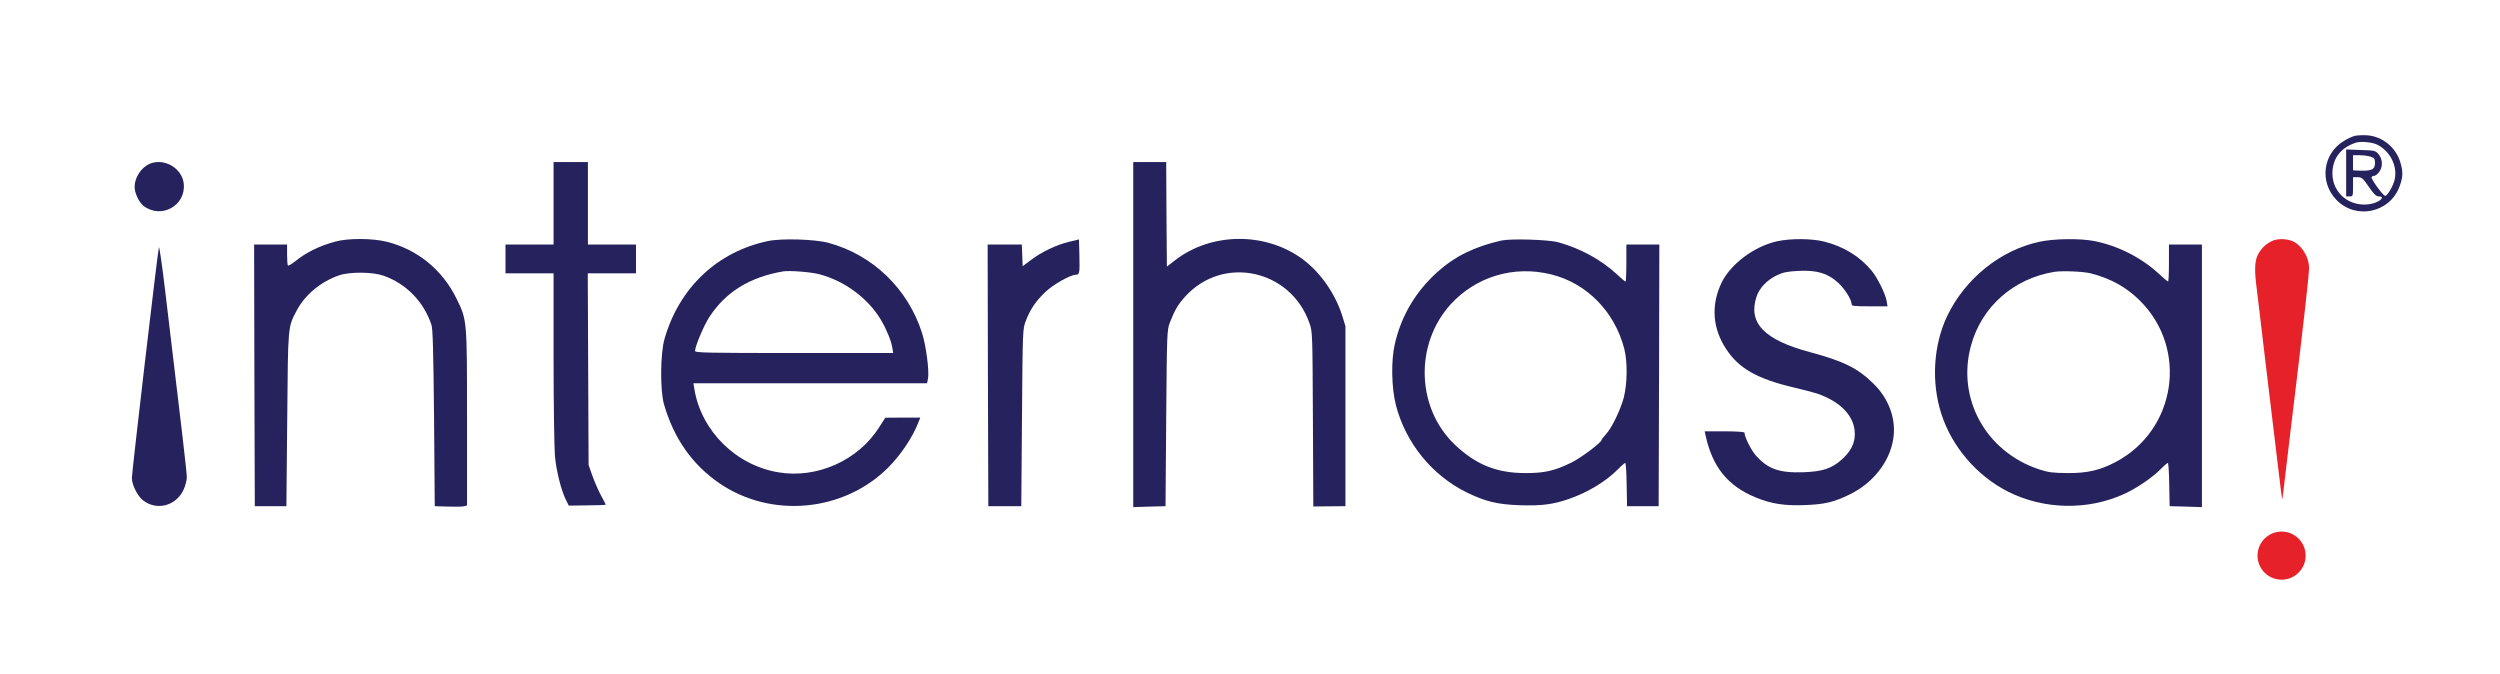 <svg preserveAspectRatio="xMidYMid meet" viewBox="0 0 1820 491" height="491pt" width="1820pt" xmlns="http://www.w3.org/2000/svg" version="1.0">

<g stroke="none" fill="#26225E" transform="translate(0,491) scale(0.1,-0.1)">
<path d="M17143 3921 c-17 -4 -52 -20 -76 -35 -156 -91 -184 -299 -59 -430
142 -148 390 -96 461 97 25 68 26 106 6 174 -33 110 -129 189 -241 198 -33 2
-73 0 -91 -4z m165 -65 c97 -50 150 -163 123 -262 -12 -43 -49 -105 -66 -110
-13 -4 -107 125 -100 137 4 5 12 9 20 9 7 0 23 12 34 26 29 37 28 95 -3 131
-23 27 -28 28 -130 31 l-106 4 0 -171 0 -171 25 0 c24 0 25 2 25 70 l0 70 33
0 c30 0 39 -7 82 -70 36 -53 54 -70 72 -70 55 0 4 -45 -64 -56 -147 -23 -273
79 -273 223 0 109 60 188 170 224 35 12 122 4 158 -15z m-49 -87 c26 -9 31
-16 31 -44 0 -50 -23 -61 -122 -57 l-38 2 0 55 0 55 49 0 c26 0 62 -5 80 -11z"></path>
<path d="M1088 3717 c-61 -28 -108 -100 -108 -167 0 -46 31 -111 64 -138 127
-99 309 -1 294 159 -11 115 -144 192 -250 146z"></path>
<path d="M4030 3430 l0 -300 -175 0 -175 0 0 -105 0 -105 175 0 175 0 0 -612
c0 -337 5 -661 10 -720 11 -111 46 -251 81 -319 l20 -40 134 2 c74 0 135 3
135 5 0 2 -15 32 -34 66 -19 35 -47 99 -63 143 l-28 80 -3 698 -3 697 176 0
175 0 0 105 0 105 -175 0 -175 0 0 300 0 300 -125 0 -125 0 0 -300z"></path>
<path d="M8250 2474 l0 -1256 118 4 117 3 5 640 c5 620 6 642 26 695 35 91 60
134 114 193 275 301 764 196 902 -193 23 -65 23 -66 26 -701 l3 -636 117 1
117 1 0 655 0 655 -23 75 c-51 163 -160 318 -291 415 -271 198 -664 194 -927
-10 l-59 -46 -3 380 -2 381 -120 0 -120 0 0 -1256z"></path>
<path d="M2440 3151 c-118 -32 -212 -79 -296 -147 -23 -18 -44 -30 -48 -27 -3
4 -6 39 -6 80 l0 73 -120 0 -120 0 2 -952 3 -953 115 0 115 0 6 630 c6 693 4
671 70 796 61 115 177 210 309 255 77 26 243 25 322 -3 165 -58 293 -189 349
-358 10 -31 14 -187 19 -680 l5 -640 94 -3 c51 -2 104 -1 117 2 l24 6 0 636
c0 719 0 714 -76 869 -102 210 -285 359 -508 415 -104 26 -283 27 -376 1z"></path>
<path d="M5590 3155 c-369 -78 -645 -340 -752 -711 -31 -107 -33 -372 -5 -474
71 -250 207 -444 407 -580 376 -255 898 -207 1222 112 95 94 185 228 227 341
l11 27 -128 0 -127 -1 -45 -70 c-152 -240 -450 -374 -730 -328 -311 50 -565
301 -615 607 l-7 42 851 0 850 0 7 34 c10 53 -14 240 -43 330 -102 323 -358
570 -681 658 -99 27 -344 34 -442 13z m373 -241 c185 -48 358 -176 451 -334
41 -70 75 -153 82 -202 l7 -38 -722 0 c-628 0 -721 2 -721 15 0 33 63 183 102
244 120 185 294 293 538 335 46 8 201 -4 263 -20z"></path>
<path d="M7784 3150 c-90 -21 -202 -74 -279 -133 l-60 -45 -3 79 -3 79 -124 0
-125 0 2 -952 3 -953 120 0 120 0 5 645 c5 638 5 646 28 704 31 82 72 144 142
210 57 55 183 126 223 126 26 0 28 13 25 142 l-3 115 -71 -17z"></path>
<path d="M10930 3159 c-197 -45 -339 -115 -467 -230 -160 -146 -261 -317 -309
-524 -28 -123 -24 -320 9 -448 72 -273 262 -507 513 -631 137 -67 223 -88 385
-94 163 -5 242 5 359 45 137 47 273 129 360 218 24 25 48 45 52 45 4 0 9 -71
10 -157 l3 -158 115 0 115 0 3 953 2 952 -120 0 -120 0 0 -135 c0 -74 -3 -135
-6 -135 -4 0 -32 24 -64 54 -115 106 -263 187 -425 232 -72 20 -346 28 -415
13z m360 -246 c260 -63 465 -271 535 -543 24 -94 22 -253 -4 -355 -25 -92 -88
-222 -131 -268 -17 -18 -30 -35 -30 -39 0 -19 -154 -134 -225 -168 -121 -58
-190 -74 -330 -74 -210 0 -362 62 -515 208 -280 268 -292 732 -28 1022 185
201 459 283 728 217z"></path>
<path d="M12940 3154 c-168 -36 -342 -166 -408 -304 -77 -162 -65 -331 35
-482 92 -140 225 -216 492 -279 69 -16 145 -36 169 -44 175 -60 275 -167 275
-295 0 -70 -30 -128 -99 -189 -72 -63 -138 -84 -276 -89 -175 -6 -259 24 -346
123 -35 40 -82 134 -82 165 0 6 -59 10 -145 10 l-145 0 6 -27 c50 -233 162
-371 367 -455 112 -46 211 -61 356 -55 146 5 213 22 328 78 168 83 287 233
315 398 25 144 -28 295 -143 408 -115 113 -216 163 -461 229 -334 89 -453 212
-391 403 21 65 79 125 153 159 43 20 75 26 156 30 131 6 209 -17 284 -85 49
-44 100 -125 100 -158 0 -13 20 -15 130 -15 l131 0 -6 38 c-10 55 -67 170
-110 222 -86 103 -202 175 -344 211 -89 23 -244 24 -341 3z"></path>
<path d="M14848 3150 c-284 -60 -543 -269 -673 -542 -100 -211 -116 -478 -43
-708 77 -242 260 -455 488 -570 261 -131 582 -137 846 -15 90 41 204 119 264
180 24 25 48 45 52 45 4 0 9 -71 10 -157 l3 -158 118 -3 117 -4 0 956 0 956
-120 0 -120 0 0 -135 c0 -74 -3 -135 -6 -135 -3 0 -36 27 -72 61 -127 116
-298 202 -470 235 -102 19 -287 17 -394 -6z m377 -231 c144 -38 257 -101 355
-199 352 -352 262 -942 -179 -1174 -114 -60 -207 -81 -351 -80 -107 1 -137 5
-205 27 -390 129 -603 519 -495 905 78 281 309 484 605 533 60 9 214 3 270
-12z"></path>
<path d="M16535 3153 c-45 -23 -74 -53 -98 -98 -23 -46 -26 -113 -8 -246 6
-46 20 -163 31 -259 11 -96 25 -211 30 -255 23 -188 52 -430 86 -715 20 -168
37 -306 38 -307 1 -2 10 64 19 145 21 178 51 433 72 602 70 580 105 894 105
940 0 72 -46 153 -105 187 -48 27 -125 30 -170 6z" fill="#e62129"></path>
<path d="M1157 3110 c-8 -21 -197 -1637 -197 -1680 0 -50 42 -133 82 -163 100
-77 239 -40 294 77 13 28 24 69 24 91 0 36 -34 330 -159 1370 -21 176 -41 313
-44 305z"></path>

<path d="M16785 865 a115 115 0 1 1 -350 0 a115 115 0 1 1 350 0 z" fill="#e62129"></path>
</g>
</svg>
